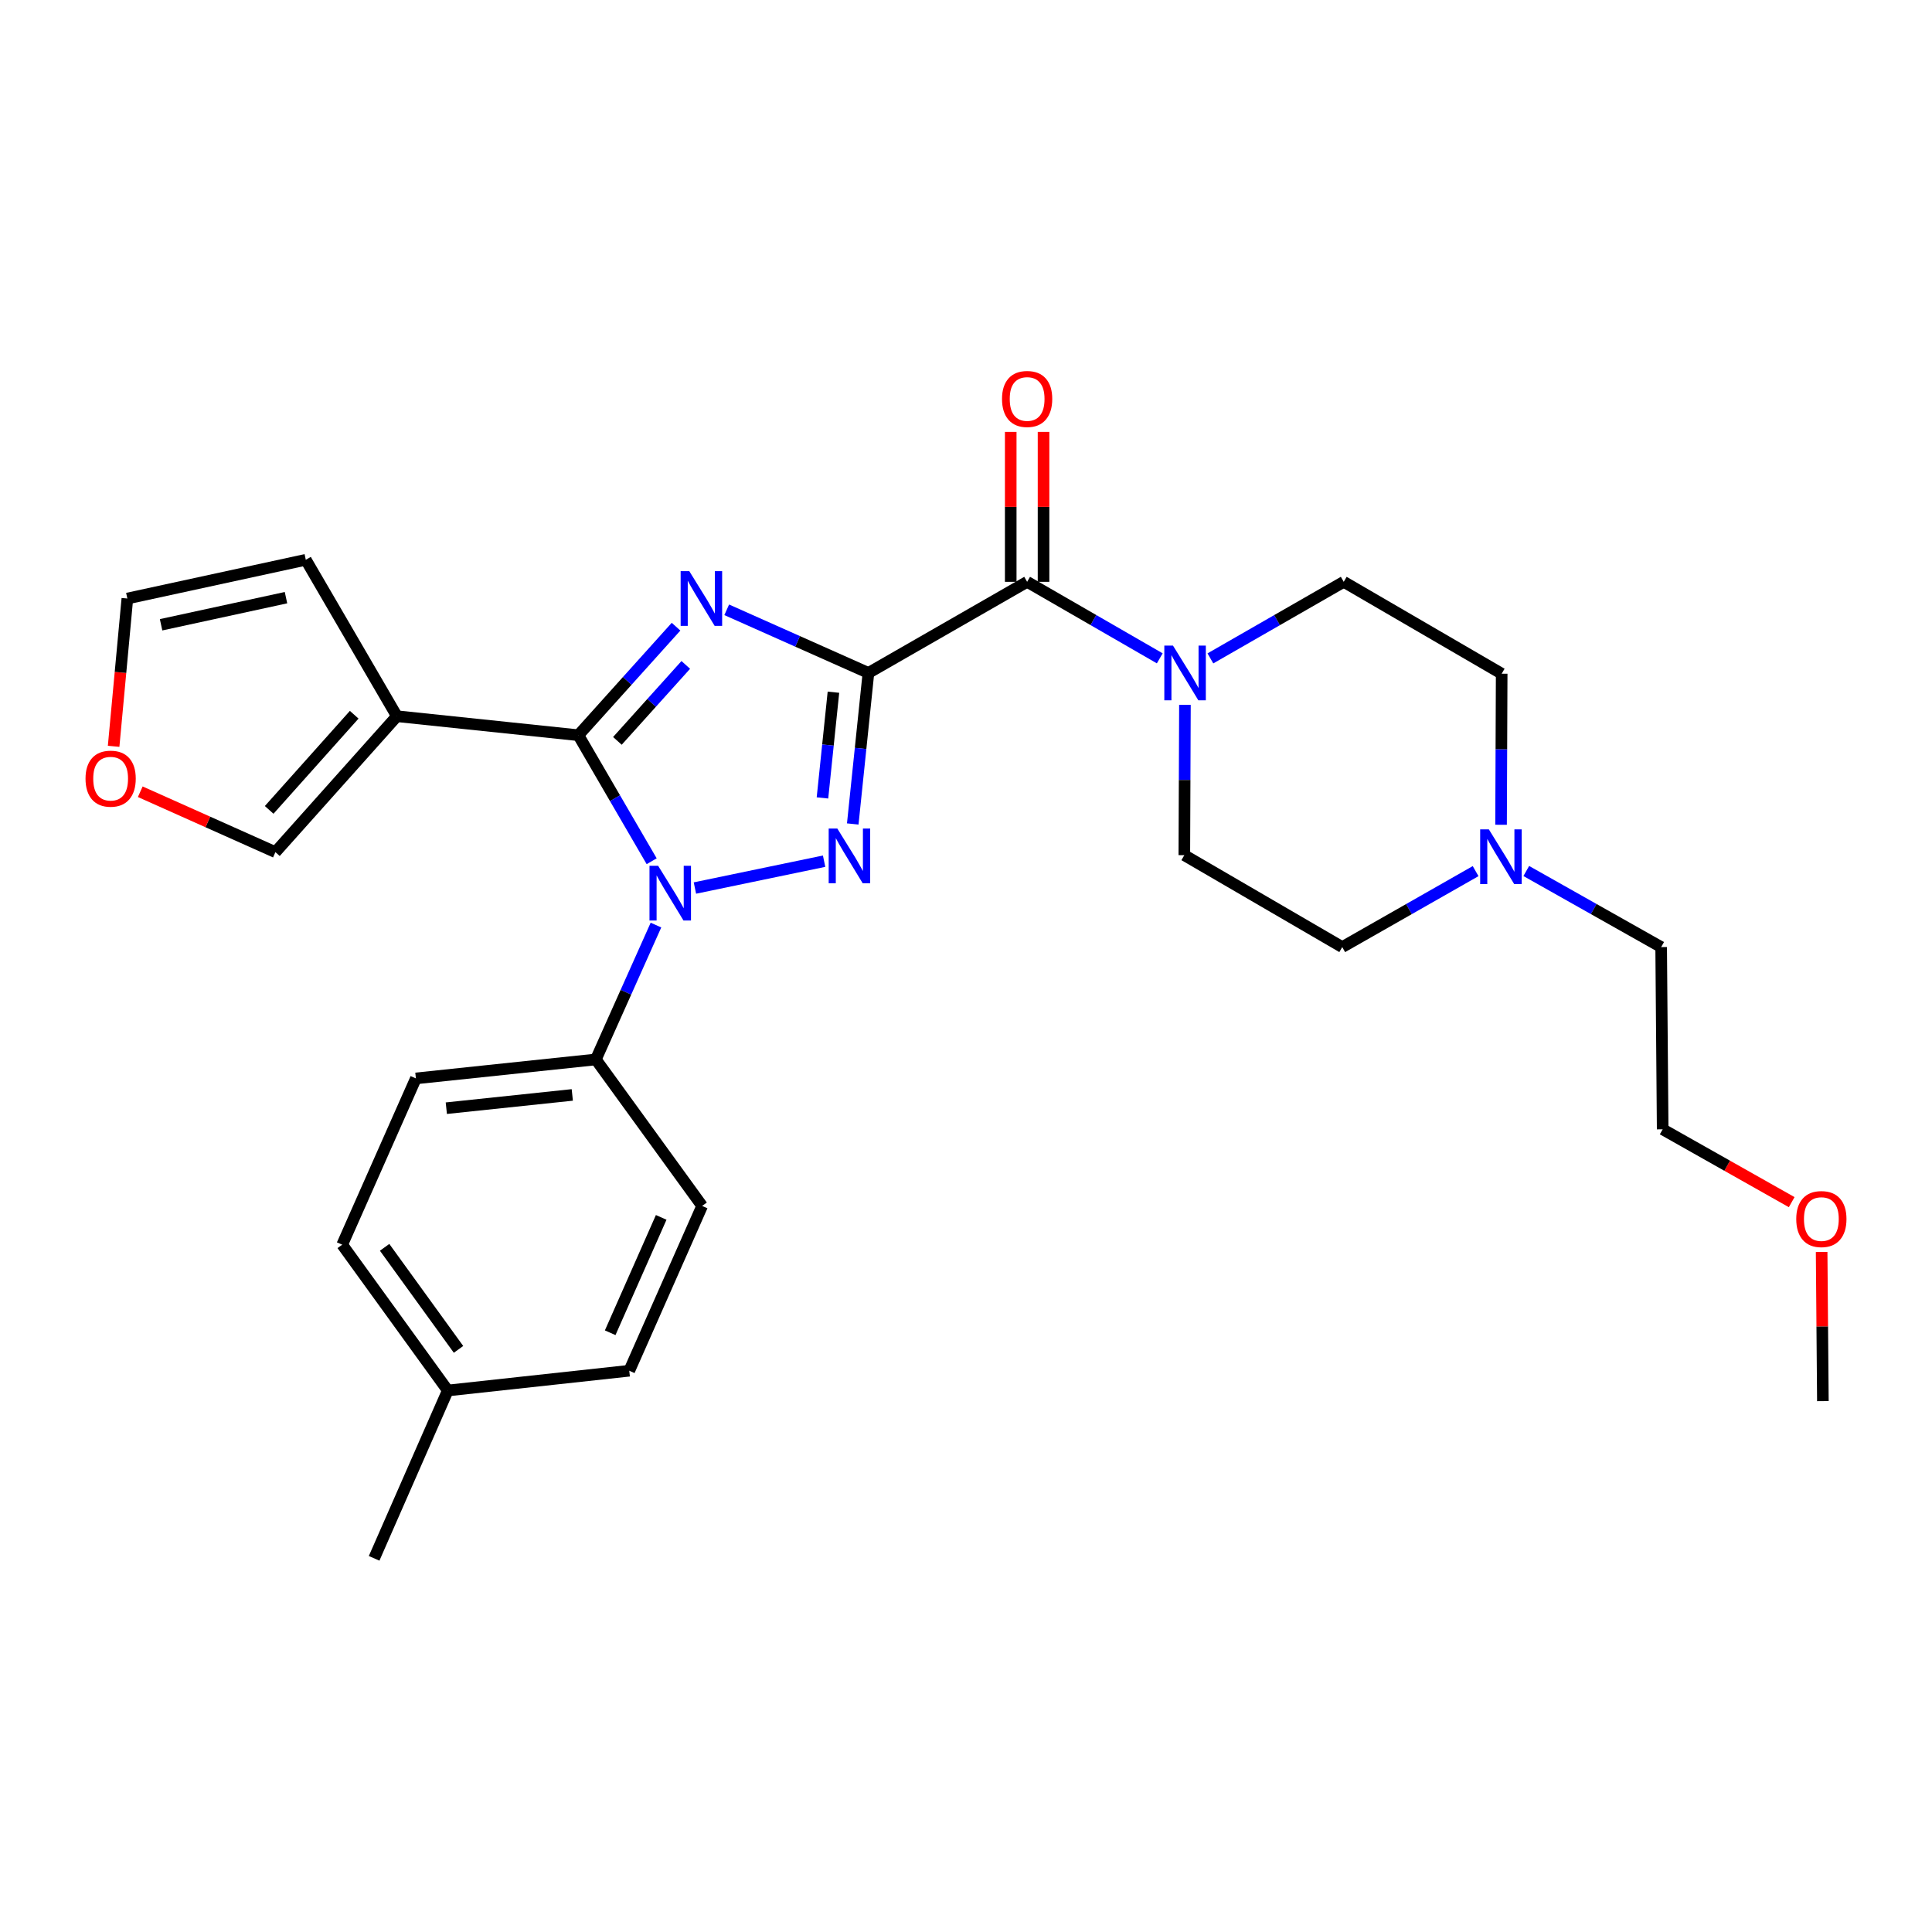 <?xml version='1.0' encoding='iso-8859-1'?>
<svg version='1.1' baseProfile='full'
              xmlns='http://www.w3.org/2000/svg'
                      xmlns:rdkit='http://www.rdkit.org/xml'
                      xmlns:xlink='http://www.w3.org/1999/xlink'
                  xml:space='preserve'
width='1000px' height='1000px' viewBox='0 0 1000 1000'>
<!-- END OF HEADER -->
<rect style='opacity:1.0;fill:#FFFFFF;stroke:none' width='1000' height='1000' x='0' y='0'> </rect>
<path class='bond-0' d='M 449.497,348.31 L 412.821,331.972' style='fill:none;fill-rule:evenodd;stroke:#000000;stroke-width:6px;stroke-linecap:butt;stroke-linejoin:miter;stroke-opacity:1' />
<path class='bond-0' d='M 412.821,331.972 L 376.146,315.633' style='fill:none;fill-rule:evenodd;stroke:#0000FF;stroke-width:6px;stroke-linecap:butt;stroke-linejoin:miter;stroke-opacity:1' />
<path class='bond-2' d='M 449.497,348.31 L 445.439,387.396' style='fill:none;fill-rule:evenodd;stroke:#000000;stroke-width:6px;stroke-linecap:butt;stroke-linejoin:miter;stroke-opacity:1' />
<path class='bond-2' d='M 445.439,387.396 L 441.382,426.483' style='fill:none;fill-rule:evenodd;stroke:#0000FF;stroke-width:6px;stroke-linecap:butt;stroke-linejoin:miter;stroke-opacity:1' />
<path class='bond-2' d='M 431.387,358.283 L 428.546,385.643' style='fill:none;fill-rule:evenodd;stroke:#000000;stroke-width:6px;stroke-linecap:butt;stroke-linejoin:miter;stroke-opacity:1' />
<path class='bond-2' d='M 428.546,385.643 L 425.706,413.003' style='fill:none;fill-rule:evenodd;stroke:#0000FF;stroke-width:6px;stroke-linecap:butt;stroke-linejoin:miter;stroke-opacity:1' />
<path class='bond-4' d='M 449.497,348.31 L 531.642,301.152' style='fill:none;fill-rule:evenodd;stroke:#000000;stroke-width:6px;stroke-linecap:butt;stroke-linejoin:miter;stroke-opacity:1' />
<path class='bond-1' d='M 349.92,324.37 L 324.64,352.456' style='fill:none;fill-rule:evenodd;stroke:#0000FF;stroke-width:6px;stroke-linecap:butt;stroke-linejoin:miter;stroke-opacity:1' />
<path class='bond-1' d='M 324.64,352.456 L 299.36,380.542' style='fill:none;fill-rule:evenodd;stroke:#000000;stroke-width:6px;stroke-linecap:butt;stroke-linejoin:miter;stroke-opacity:1' />
<path class='bond-1' d='M 354.959,344.158 L 337.263,363.818' style='fill:none;fill-rule:evenodd;stroke:#0000FF;stroke-width:6px;stroke-linecap:butt;stroke-linejoin:miter;stroke-opacity:1' />
<path class='bond-1' d='M 337.263,363.818 L 319.567,383.478' style='fill:none;fill-rule:evenodd;stroke:#000000;stroke-width:6px;stroke-linecap:butt;stroke-linejoin:miter;stroke-opacity:1' />
<path class='bond-5' d='M 299.36,380.542 L 205.43,370.71' style='fill:none;fill-rule:evenodd;stroke:#000000;stroke-width:6px;stroke-linecap:butt;stroke-linejoin:miter;stroke-opacity:1' />
<path class='bond-28' d='M 299.36,380.542 L 318.331,413.159' style='fill:none;fill-rule:evenodd;stroke:#000000;stroke-width:6px;stroke-linecap:butt;stroke-linejoin:miter;stroke-opacity:1' />
<path class='bond-28' d='M 318.331,413.159 L 337.303,445.775' style='fill:none;fill-rule:evenodd;stroke:#0000FF;stroke-width:6px;stroke-linecap:butt;stroke-linejoin:miter;stroke-opacity:1' />
<path class='bond-3' d='M 426.557,445.748 L 359.688,459.645' style='fill:none;fill-rule:evenodd;stroke:#0000FF;stroke-width:6px;stroke-linecap:butt;stroke-linejoin:miter;stroke-opacity:1' />
<path class='bond-7' d='M 339.525,478.817 L 323.967,513.594' style='fill:none;fill-rule:evenodd;stroke:#0000FF;stroke-width:6px;stroke-linecap:butt;stroke-linejoin:miter;stroke-opacity:1' />
<path class='bond-7' d='M 323.967,513.594 L 308.409,548.37' style='fill:none;fill-rule:evenodd;stroke:#000000;stroke-width:6px;stroke-linecap:butt;stroke-linejoin:miter;stroke-opacity:1' />
<path class='bond-6' d='M 531.642,301.152 L 565.966,320.953' style='fill:none;fill-rule:evenodd;stroke:#000000;stroke-width:6px;stroke-linecap:butt;stroke-linejoin:miter;stroke-opacity:1' />
<path class='bond-6' d='M 565.966,320.953 L 600.291,340.754' style='fill:none;fill-rule:evenodd;stroke:#0000FF;stroke-width:6px;stroke-linecap:butt;stroke-linejoin:miter;stroke-opacity:1' />
<path class='bond-12' d='M 540.134,301.152 L 540.134,262.35' style='fill:none;fill-rule:evenodd;stroke:#000000;stroke-width:6px;stroke-linecap:butt;stroke-linejoin:miter;stroke-opacity:1' />
<path class='bond-12' d='M 540.134,262.35 L 540.134,223.548' style='fill:none;fill-rule:evenodd;stroke:#FF0000;stroke-width:6px;stroke-linecap:butt;stroke-linejoin:miter;stroke-opacity:1' />
<path class='bond-12' d='M 523.15,301.152 L 523.15,262.35' style='fill:none;fill-rule:evenodd;stroke:#000000;stroke-width:6px;stroke-linecap:butt;stroke-linejoin:miter;stroke-opacity:1' />
<path class='bond-12' d='M 523.15,262.35 L 523.15,223.548' style='fill:none;fill-rule:evenodd;stroke:#FF0000;stroke-width:6px;stroke-linecap:butt;stroke-linejoin:miter;stroke-opacity:1' />
<path class='bond-9' d='M 205.43,370.71 L 142.552,441.07' style='fill:none;fill-rule:evenodd;stroke:#000000;stroke-width:6px;stroke-linecap:butt;stroke-linejoin:miter;stroke-opacity:1' />
<path class='bond-9' d='M 183.335,369.947 L 139.32,419.199' style='fill:none;fill-rule:evenodd;stroke:#000000;stroke-width:6px;stroke-linecap:butt;stroke-linejoin:miter;stroke-opacity:1' />
<path class='bond-10' d='M 205.43,370.71 L 158.281,289.744' style='fill:none;fill-rule:evenodd;stroke:#000000;stroke-width:6px;stroke-linecap:butt;stroke-linejoin:miter;stroke-opacity:1' />
<path class='bond-13' d='M 626.498,340.784 L 661.007,320.968' style='fill:none;fill-rule:evenodd;stroke:#0000FF;stroke-width:6px;stroke-linecap:butt;stroke-linejoin:miter;stroke-opacity:1' />
<path class='bond-13' d='M 661.007,320.968 L 695.517,301.152' style='fill:none;fill-rule:evenodd;stroke:#000000;stroke-width:6px;stroke-linecap:butt;stroke-linejoin:miter;stroke-opacity:1' />
<path class='bond-14' d='M 613.323,364.828 L 613.163,403.732' style='fill:none;fill-rule:evenodd;stroke:#0000FF;stroke-width:6px;stroke-linecap:butt;stroke-linejoin:miter;stroke-opacity:1' />
<path class='bond-14' d='M 613.163,403.732 L 613.004,442.636' style='fill:none;fill-rule:evenodd;stroke:#000000;stroke-width:6px;stroke-linecap:butt;stroke-linejoin:miter;stroke-opacity:1' />
<path class='bond-16' d='M 308.409,548.37 L 215.262,558.183' style='fill:none;fill-rule:evenodd;stroke:#000000;stroke-width:6px;stroke-linecap:butt;stroke-linejoin:miter;stroke-opacity:1' />
<path class='bond-16' d='M 296.216,566.732 L 231.013,573.601' style='fill:none;fill-rule:evenodd;stroke:#000000;stroke-width:6px;stroke-linecap:butt;stroke-linejoin:miter;stroke-opacity:1' />
<path class='bond-17' d='M 308.409,548.37 L 363.427,624.193' style='fill:none;fill-rule:evenodd;stroke:#000000;stroke-width:6px;stroke-linecap:butt;stroke-linejoin:miter;stroke-opacity:1' />
<path class='bond-8' d='M 763.775,450.892 L 729.259,470.551' style='fill:none;fill-rule:evenodd;stroke:#0000FF;stroke-width:6px;stroke-linecap:butt;stroke-linejoin:miter;stroke-opacity:1' />
<path class='bond-8' d='M 729.259,470.551 L 694.743,490.21' style='fill:none;fill-rule:evenodd;stroke:#000000;stroke-width:6px;stroke-linecap:butt;stroke-linejoin:miter;stroke-opacity:1' />
<path class='bond-23' d='M 789.999,450.83 L 824.908,470.52' style='fill:none;fill-rule:evenodd;stroke:#0000FF;stroke-width:6px;stroke-linecap:butt;stroke-linejoin:miter;stroke-opacity:1' />
<path class='bond-23' d='M 824.908,470.52 L 859.816,490.21' style='fill:none;fill-rule:evenodd;stroke:#000000;stroke-width:6px;stroke-linecap:butt;stroke-linejoin:miter;stroke-opacity:1' />
<path class='bond-29' d='M 776.946,426.901 L 777.106,387.804' style='fill:none;fill-rule:evenodd;stroke:#0000FF;stroke-width:6px;stroke-linecap:butt;stroke-linejoin:miter;stroke-opacity:1' />
<path class='bond-29' d='M 777.106,387.804 L 777.265,348.707' style='fill:none;fill-rule:evenodd;stroke:#000000;stroke-width:6px;stroke-linecap:butt;stroke-linejoin:miter;stroke-opacity:1' />
<path class='bond-11' d='M 142.552,441.07 L 107.576,425.438' style='fill:none;fill-rule:evenodd;stroke:#000000;stroke-width:6px;stroke-linecap:butt;stroke-linejoin:miter;stroke-opacity:1' />
<path class='bond-11' d='M 107.576,425.438 L 72.601,409.805' style='fill:none;fill-rule:evenodd;stroke:#FF0000;stroke-width:6px;stroke-linecap:butt;stroke-linejoin:miter;stroke-opacity:1' />
<path class='bond-15' d='M 158.281,289.744 L 65.918,309.795' style='fill:none;fill-rule:evenodd;stroke:#000000;stroke-width:6px;stroke-linecap:butt;stroke-linejoin:miter;stroke-opacity:1' />
<path class='bond-15' d='M 148.03,309.349 L 83.375,323.384' style='fill:none;fill-rule:evenodd;stroke:#000000;stroke-width:6px;stroke-linecap:butt;stroke-linejoin:miter;stroke-opacity:1' />
<path class='bond-30' d='M 58.812,386.292 L 62.365,348.043' style='fill:none;fill-rule:evenodd;stroke:#FF0000;stroke-width:6px;stroke-linecap:butt;stroke-linejoin:miter;stroke-opacity:1' />
<path class='bond-30' d='M 62.365,348.043 L 65.918,309.795' style='fill:none;fill-rule:evenodd;stroke:#000000;stroke-width:6px;stroke-linecap:butt;stroke-linejoin:miter;stroke-opacity:1' />
<path class='bond-19' d='M 695.517,301.152 L 777.265,348.707' style='fill:none;fill-rule:evenodd;stroke:#000000;stroke-width:6px;stroke-linecap:butt;stroke-linejoin:miter;stroke-opacity:1' />
<path class='bond-18' d='M 613.004,442.636 L 694.743,490.21' style='fill:none;fill-rule:evenodd;stroke:#000000;stroke-width:6px;stroke-linecap:butt;stroke-linejoin:miter;stroke-opacity:1' />
<path class='bond-21' d='M 215.262,558.183 L 177.124,644.253' style='fill:none;fill-rule:evenodd;stroke:#000000;stroke-width:6px;stroke-linecap:butt;stroke-linejoin:miter;stroke-opacity:1' />
<path class='bond-20' d='M 363.427,624.193 L 325.704,709.49' style='fill:none;fill-rule:evenodd;stroke:#000000;stroke-width:6px;stroke-linecap:butt;stroke-linejoin:miter;stroke-opacity:1' />
<path class='bond-20' d='M 342.236,630.118 L 315.83,689.826' style='fill:none;fill-rule:evenodd;stroke:#000000;stroke-width:6px;stroke-linecap:butt;stroke-linejoin:miter;stroke-opacity:1' />
<path class='bond-22' d='M 325.704,709.49 L 231.774,719.718' style='fill:none;fill-rule:evenodd;stroke:#000000;stroke-width:6px;stroke-linecap:butt;stroke-linejoin:miter;stroke-opacity:1' />
<path class='bond-31' d='M 177.124,644.253 L 231.774,719.718' style='fill:none;fill-rule:evenodd;stroke:#000000;stroke-width:6px;stroke-linecap:butt;stroke-linejoin:miter;stroke-opacity:1' />
<path class='bond-31' d='M 199.077,645.611 L 237.332,698.436' style='fill:none;fill-rule:evenodd;stroke:#000000;stroke-width:6px;stroke-linecap:butt;stroke-linejoin:miter;stroke-opacity:1' />
<path class='bond-26' d='M 231.774,719.718 L 193.645,806.59' style='fill:none;fill-rule:evenodd;stroke:#000000;stroke-width:6px;stroke-linecap:butt;stroke-linejoin:miter;stroke-opacity:1' />
<path class='bond-25' d='M 859.816,490.21 L 860.599,584.527' style='fill:none;fill-rule:evenodd;stroke:#000000;stroke-width:6px;stroke-linecap:butt;stroke-linejoin:miter;stroke-opacity:1' />
<path class='bond-24' d='M 927.377,622.23 L 893.988,603.379' style='fill:none;fill-rule:evenodd;stroke:#FF0000;stroke-width:6px;stroke-linecap:butt;stroke-linejoin:miter;stroke-opacity:1' />
<path class='bond-24' d='M 893.988,603.379 L 860.599,584.527' style='fill:none;fill-rule:evenodd;stroke:#000000;stroke-width:6px;stroke-linecap:butt;stroke-linejoin:miter;stroke-opacity:1' />
<path class='bond-27' d='M 942.877,648.02 L 943.197,686.619' style='fill:none;fill-rule:evenodd;stroke:#FF0000;stroke-width:6px;stroke-linecap:butt;stroke-linejoin:miter;stroke-opacity:1' />
<path class='bond-27' d='M 943.197,686.619 L 943.518,725.219' style='fill:none;fill-rule:evenodd;stroke:#000000;stroke-width:6px;stroke-linecap:butt;stroke-linejoin:miter;stroke-opacity:1' />
<path  class='atom-1' d='M 356.78 295.635
L 366.06 310.635
Q 366.98 312.115, 368.46 314.795
Q 369.94 317.475, 370.02 317.635
L 370.02 295.635
L 373.78 295.635
L 373.78 323.955
L 369.9 323.955
L 359.94 307.555
Q 358.78 305.635, 357.54 303.435
Q 356.34 301.235, 355.98 300.555
L 355.98 323.955
L 352.3 323.955
L 352.3 295.635
L 356.78 295.635
' fill='#0000FF'/>
<path  class='atom-3' d='M 433.405 428.863
L 442.685 443.863
Q 443.605 445.343, 445.085 448.023
Q 446.565 450.703, 446.645 450.863
L 446.645 428.863
L 450.405 428.863
L 450.405 457.183
L 446.525 457.183
L 436.565 440.783
Q 435.405 438.863, 434.165 436.663
Q 432.965 434.463, 432.605 433.783
L 432.605 457.183
L 428.925 457.183
L 428.925 428.863
L 433.405 428.863
' fill='#0000FF'/>
<path  class='atom-4' d='M 340.655 448.14
L 349.935 463.14
Q 350.855 464.62, 352.335 467.3
Q 353.815 469.98, 353.895 470.14
L 353.895 448.14
L 357.655 448.14
L 357.655 476.46
L 353.775 476.46
L 343.815 460.06
Q 342.655 458.14, 341.415 455.94
Q 340.215 453.74, 339.855 453.06
L 339.855 476.46
L 336.175 476.46
L 336.175 448.14
L 340.655 448.14
' fill='#0000FF'/>
<path  class='atom-7' d='M 607.13 334.15
L 616.41 349.15
Q 617.33 350.63, 618.81 353.31
Q 620.29 355.99, 620.37 356.15
L 620.37 334.15
L 624.13 334.15
L 624.13 362.47
L 620.25 362.47
L 610.29 346.07
Q 609.13 344.15, 607.89 341.95
Q 606.69 339.75, 606.33 339.07
L 606.33 362.47
L 602.65 362.47
L 602.65 334.15
L 607.13 334.15
' fill='#0000FF'/>
<path  class='atom-9' d='M 770.618 429.269
L 779.898 444.269
Q 780.818 445.749, 782.298 448.429
Q 783.778 451.109, 783.858 451.269
L 783.858 429.269
L 787.618 429.269
L 787.618 457.589
L 783.738 457.589
L 773.778 441.189
Q 772.618 439.269, 771.378 437.069
Q 770.178 434.869, 769.818 434.189
L 769.818 457.589
L 766.138 457.589
L 766.138 429.269
L 770.618 429.269
' fill='#0000FF'/>
<path  class='atom-12' d='M 44.265 403.031
Q 44.265 396.231, 47.625 392.431
Q 50.985 388.631, 57.265 388.631
Q 63.545 388.631, 66.905 392.431
Q 70.265 396.231, 70.265 403.031
Q 70.265 409.911, 66.865 413.831
Q 63.465 417.711, 57.265 417.711
Q 51.025 417.711, 47.625 413.831
Q 44.265 409.951, 44.265 403.031
M 57.265 414.511
Q 61.585 414.511, 63.905 411.631
Q 66.265 408.711, 66.265 403.031
Q 66.265 397.471, 63.905 394.671
Q 61.585 391.831, 57.265 391.831
Q 52.945 391.831, 50.585 394.631
Q 48.265 397.431, 48.265 403.031
Q 48.265 408.751, 50.585 411.631
Q 52.945 414.511, 57.265 414.511
' fill='#FF0000'/>
<path  class='atom-13' d='M 518.642 206.5
Q 518.642 199.7, 522.002 195.9
Q 525.362 192.1, 531.642 192.1
Q 537.922 192.1, 541.282 195.9
Q 544.642 199.7, 544.642 206.5
Q 544.642 213.38, 541.242 217.3
Q 537.842 221.18, 531.642 221.18
Q 525.402 221.18, 522.002 217.3
Q 518.642 213.42, 518.642 206.5
M 531.642 217.98
Q 535.962 217.98, 538.282 215.1
Q 540.642 212.18, 540.642 206.5
Q 540.642 200.94, 538.282 198.14
Q 535.962 195.3, 531.642 195.3
Q 527.322 195.3, 524.962 198.1
Q 522.642 200.9, 522.642 206.5
Q 522.642 212.22, 524.962 215.1
Q 527.322 217.98, 531.642 217.98
' fill='#FF0000'/>
<path  class='atom-25' d='M 929.735 630.982
Q 929.735 624.182, 933.095 620.382
Q 936.455 616.582, 942.735 616.582
Q 949.015 616.582, 952.375 620.382
Q 955.735 624.182, 955.735 630.982
Q 955.735 637.862, 952.335 641.782
Q 948.935 645.662, 942.735 645.662
Q 936.495 645.662, 933.095 641.782
Q 929.735 637.902, 929.735 630.982
M 942.735 642.462
Q 947.055 642.462, 949.375 639.582
Q 951.735 636.662, 951.735 630.982
Q 951.735 625.422, 949.375 622.622
Q 947.055 619.782, 942.735 619.782
Q 938.415 619.782, 936.055 622.582
Q 933.735 625.382, 933.735 630.982
Q 933.735 636.702, 936.055 639.582
Q 938.415 642.462, 942.735 642.462
' fill='#FF0000'/>
</svg>
